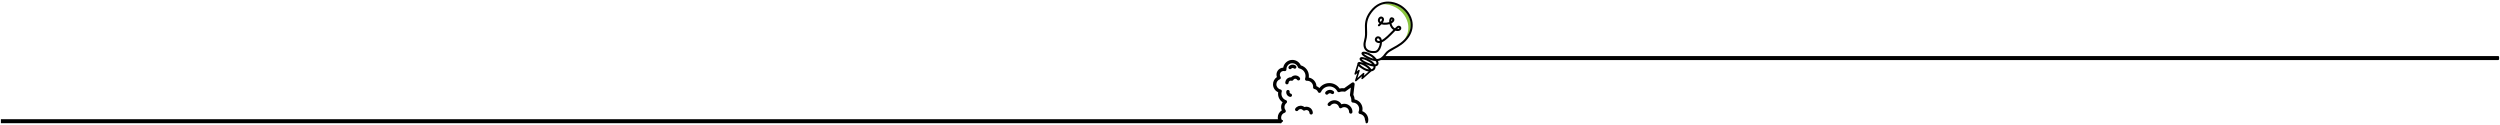 <svg xmlns="http://www.w3.org/2000/svg" xmlns:xlink="http://www.w3.org/1999/xlink" id="Layer_1" x="0px" y="0px" width="1400px" height="70px" viewBox="0 0 1400 70" xml:space="preserve"><path d="M717.509,66.75H0.5v2.239h717.031C717.705,68.229,717.26,67.482,717.509,66.75z"></path><path d="M1398.916,31.38H775.58c0.065,0.754-2.656,1.464-2.29,2.254h625.626c0.322,0,0.584-0.252,0.584-0.563v-1.127 C1399.5,31.632,1399.238,31.38,1398.916,31.38z"></path><path fill="#8BC53F" d="M783.582,3.552c2.408,1.312,5.326,4.114,6.296,8.045c0.716,2.907,0.146,5.864-1.646,8.552 c-0.638,0.956-1.337,1.771-2.069,2.484c0.141-0.192,0.28-0.389,0.417-0.593c1.937-2.902,2.549-6.106,1.771-9.265 c-1.04-4.214-4.162-7.216-6.738-8.619c-2.243-1.222-4.938-1.958-7.681-1.715C778.152,0.993,782.118,2.751,783.582,3.552z"></path><path d="M790.789,11.351c-1.049-4.254-4.199-7.283-6.799-8.699c-2.135-1.163-4.448-1.777-6.688-1.777 c-2.756,0-6.749,0.954-10.123,5.5c-3.023,4.074-2.903,7.252-2.787,10.333c0.067,1.778,0.137,3.616-0.438,5.619 c-0.708,2.468-0.507,4.385,0.599,5.698c0.941,1.118,2.478,1.708,4.442,1.708c0.372,0,0.762-0.022,1.158-0.065 c1.794-0.196,2.95-2.189,3.434-3.989c0.178-0.663,0.282-1.349,0.301-1.99c2.155-0.994,4.609-3.511,6.778-5.734l0.111-0.114 c0.211-0.217,0.425-0.437,0.637-0.651c0.454,0.125,0.878,0.189,1.26,0.189c0.997,0,1.496-0.425,1.704-0.678 c0.375-0.456,0.442-1.073,0.17-1.573c-0.274-0.503-0.852-0.781-1.479-0.705c-0.464,0.052-1.047,0.545-1.95,1.438 c-0.917-0.457-1.625-1.478-1.916-2.76c0.927-0.481,1.519-1.144,1.629-1.828c0.094-0.579-0.164-1.292-1.168-1.558 c-0.104-0.028-0.211-0.042-0.316-0.042c-0.282,0-0.971,0.115-1.277,1.177c-0.123,0.427-0.165,0.956-0.122,1.536 c-0.848,0.278-1.818,0.39-2.938,0.319c-0.224-0.015-0.437-0.04-0.633-0.074c0.461-0.687,0.681-1.303,0.654-1.832 c-0.026-0.523-0.283-0.964-0.742-1.275c-0.544-0.373-1.239-0.351-1.799,0.055c-0.719,0.522-1.061,1.519-0.813,2.369 c0.092,0.319,0.309,0.769,0.822,1.153c-0.224,0.229-0.458,0.449-0.671,0.628c-0.117,0.099-0.189,0.237-0.202,0.39 c-0.014,0.153,0.033,0.302,0.132,0.419c0.198,0.233,0.576,0.266,0.81,0.069c0.124-0.105,0.553-0.477,1.017-0.983 c0.395,0.118,0.85,0.194,1.354,0.226c1.156,0.074,2.249-0.038,3.198-0.324c0.359,1.399,1.132,2.544,2.145,3.179 c-0.122,0.125-0.248,0.254-0.381,0.39l-0.063,0.064c-1.749,1.794-4.127,4.233-6.033,5.292c-0.143-0.777-0.461-1.365-0.926-1.707 c-0.659-0.484-1.455-0.546-2.083-0.165c-0.64,0.388-0.992,1.136-0.879,1.862c0.123,0.789,0.753,1.375,1.729,1.61 c0.326,0.078,0.686,0.084,1.071,0.02c-0.039,0.426-0.119,0.866-0.238,1.311c-0.367,1.367-1.229,3.012-2.449,3.145 c-0.346,0.038-0.687,0.057-1.013,0.057c-1.607,0-2.88-0.461-3.584-1.299c-0.845-1.002-0.97-2.563-0.374-4.642 c0.626-2.179,0.553-4.111,0.482-5.985c-0.113-3.007-0.221-5.847,2.563-9.597c2.487-3.352,5.557-5.051,9.122-5.051 c2.886,0,5.309,1.155,6.217,1.652c2.385,1.3,5.275,4.075,6.234,7.965c0.708,2.872,0.145,5.795-1.628,8.453 c-2.259,3.384-5.275,5.024-7.936,6.471c-1.939,1.054-3.614,1.964-4.566,3.357c-1.458,2.136-2.837,3.085-4.599,3.161 c-0.298-0.378-0.659-0.772-1.075-1.174c-2.007-1.938-4.59-2.953-6.104-2.953c-0.289,0-0.533,0.038-0.726,0.112 c-0.377,0.147-0.606,0.439-0.631,0.802c-0.032,0.507,0.255,1.265,2.776,2.632c1.962,1.063,3.65,1.623,5.157,1.709 c0.522,0.79,0.555,1.302,0.408,1.521c-0.125,0.185-0.419,0.307-0.832,0.349c-0.46-0.843-1.298-1.635-2.49-2.353 c-2.478-1.491-4.699-2.112-5.62-1.554c-0.317,0.194-0.487,0.513-0.465,0.876c0.056,0.869,1.197,1.717,2.46,2.395 c-0.986-0.476-1.828-0.725-2.46-0.725c-0.671,0-0.973,0.286-1.108,0.525c-0.119,0.212-0.146,0.436-0.104,0.667l-1.637,5.35 c-0.059,0.192,0.018,0.4,0.187,0.509c0.169,0.109,0.389,0.092,0.54-0.04l0.865-0.765l-1.282,4.033 c-0.062,0.192,0.013,0.402,0.182,0.513c0.084,0.055,0.182,0.078,0.275,0.072c0.097-0.007,0.191-0.045,0.268-0.112l3.173-2.8 l-0.35,1.1c-0.062,0.192,0.014,0.401,0.183,0.512s0.392,0.094,0.542-0.039l4.849-4.279l0.416-0.078 c0.748-0.229,1.322-0.652,1.659-1.225c0.257-0.436,0.356-0.94,0.29-1.469c0.646-0.113,1.121-0.389,1.411-0.819 c0.276-0.41,0.479-1.121-0.063-2.216c2.346-0.343,3.768-2.001,4.853-3.589c0.792-1.16,2.354-2.01,4.17-2.998 c2.64-1.436,5.924-3.222,8.337-6.839C790.958,17.784,791.576,14.545,790.789,11.351z M772.712,22.905 c-0.305,0.073-0.573,0.083-0.801,0.028c-0.508-0.121-0.813-0.359-0.862-0.67c-0.04-0.258,0.106-0.56,0.34-0.703 c0.096-0.058,0.198-0.087,0.303-0.087c0.11,0,0.228,0.032,0.348,0.096c0.053,0.027,0.104,0.06,0.157,0.099 C772.461,21.863,772.643,22.3,772.712,22.905z M783.454,15.593c0.038,0.02,0.065,0.047,0.084,0.082 c0.038,0.069,0.045,0.182-0.048,0.294c-0.167,0.203-0.574,0.298-1.089,0.246c0.561-0.527,0.75-0.639,0.797-0.654 C783.303,15.548,783.393,15.56,783.454,15.593z M779.697,11.087c-0.029,0.181-0.21,0.463-0.623,0.753 c0.009-0.252,0.042-0.482,0.098-0.674c0.081-0.282,0.166-0.346,0.189-0.346l0.006,0.001c0.083,0.023,0.151,0.048,0.202,0.075 C779.717,10.975,779.704,11.044,779.697,11.087z M773.884,10.856c0.017,0.325-0.201,0.797-0.63,1.368 c-0.249-0.167-0.408-0.367-0.476-0.597c-0.131-0.452,0.101-0.915,0.385-1.121c0.097-0.069,0.188-0.105,0.274-0.105 c0.055,0,0.106,0.014,0.16,0.042c0.015,0.007,0.03,0.017,0.045,0.027C773.803,10.58,773.875,10.695,773.884,10.856z M769.255,32.897 c-1.045-0.234-2.2-0.701-3.52-1.42c-1.296-0.703-1.828-1.167-2.041-1.406c0.022-0.001,0.048-0.001,0.075-0.001 c0.837,0,3.233,0.647,5.304,2.649C769.136,32.779,769.196,32.838,769.255,32.897z M765.501,34.978 c-2.079-0.928-2.737-1.612-2.931-1.881c0.034-0.003,0.077-0.005,0.128-0.005c0.346,0,1.668,0.116,4.14,1.604 c0.655,0.395,1.201,0.826,1.6,1.26C767.572,35.787,766.565,35.452,765.501,34.978z M761.344,35.853 c0.285,0.003,1.087,0.104,2.601,0.939c1.357,0.745,2.183,1.519,2.665,2.096c-0.801-0.081-1.657-0.376-2.495-0.86 C762.343,37.004,761.575,36.229,761.344,35.853z M765.034,36.026c1.567,0.698,2.988,1.11,4.117,1.192 c0.058,0.309,0.012,0.592-0.137,0.844c-0.198,0.336-0.571,0.594-1.058,0.731c-0.716-1.108-1.941-2.174-3.46-3.008 c-0.042-0.023-0.084-0.046-0.125-0.068C764.595,35.827,764.817,35.93,765.034,36.026z M763.87,40.867 c-0.169-0.11-0.392-0.094-0.543,0.04l-3.173,2.8l1.283-4.032c0.062-0.193-0.014-0.402-0.183-0.513 c-0.17-0.111-0.392-0.095-0.543,0.039l-0.891,0.786l0.927-3.028c0.668,0.734,1.762,1.467,2.791,2.063 c0.984,0.57,1.993,0.899,2.956,0.993l-2.792,2.465l0.35-1.1C764.113,41.188,764.039,40.978,763.87,40.867z"></path><g>	<path d="M723.19,38.4c0.153-0.187,0.37-0.304,0.699-0.332c0.211,0,0.408,0.07,0.571,0.203c0.387,0.319,1.01,0.254,1.322-0.133  c0.159-0.194,0.233-0.439,0.208-0.689s-0.146-0.476-0.341-0.634c-0.577-0.471-1.288-0.689-2.04-0.613  c-0.739,0.074-1.405,0.433-1.875,1.008c-0.328,0.4-0.27,0.995,0.135,1.325c0.167,0.136,0.378,0.21,0.593,0.21  C722.747,38.745,723.012,38.619,723.19,38.4z"></path>	<path d="M762.896,62.258c0.09-0.396,0.136-0.8,0.136-1.208c0-2.642-1.871-4.88-4.418-5.375c-0.065-0.918-0.316-1.817-0.736-2.631  l0.711-5.877c0.046-0.368-0.132-0.73-0.453-0.923c-0.313-0.186-0.724-0.17-1.027,0.043l-4.387,3.135  c-0.85-0.111-1.726-0.058-2.554,0.153c-1.29-1.919-3.408-3.053-5.741-3.053c-2.192,0-4.265,1.055-5.562,2.794  c-0.459-0.476-1.019-0.847-1.636-1.082c-0.146-2.411-1.949-4.398-4.309-4.798c0.04-0.285,0.061-0.571,0.061-0.856  c0-2.812-1.854-5.233-4.538-5.978c-0.834-1.867-2.662-3.06-4.729-3.06c-2.55,0-4.711,1.873-5.116,4.343  c-2.091,0.079-3.767,1.816-3.767,3.94c0,0.463,0.078,0.912,0.234,1.339c-1.355,0.892-2.181,2.407-2.181,4.056  c0,1.935,1.146,3.67,2.895,4.445c-0.044,0.283-0.065,0.569-0.065,0.855c0,1.93,0.966,3.696,2.557,4.74  c-0.554,0.788-0.853,1.729-0.853,2.706c0,0.642,0.132,1.277,0.384,1.862c-1.398,0.852-2.248,2.352-2.248,4.025  c0,1.041,0.335,2.03,0.973,2.864c0.048,0.062,0.104,0.117,0.171,0.169c0.187,0.144,0.45,0.138,0.63-0.015  c0.314-0.269,0.64-0.522,0.977-0.763c0.177-0.127,0.251-0.353,0.186-0.56c-0.066-0.207-0.259-0.348-0.477-0.348h-0.235  c-0.226-0.412-0.344-0.874-0.344-1.349c0-1.244,0.796-2.332,1.982-2.709c0.29-0.093,0.519-0.322,0.608-0.609  c0.094-0.29,0.039-0.609-0.146-0.855c-0.38-0.499-0.581-1.092-0.581-1.714c0-0.879,0.4-1.695,1.099-2.24  c0.269-0.211,0.402-0.552,0.349-0.89c-0.055-0.34-0.29-0.622-0.615-0.737c-1.517-0.536-2.536-1.975-2.536-3.579  c0-0.398,0.063-0.796,0.19-1.183c0.081-0.251,0.054-0.526-0.078-0.757c-0.131-0.229-0.354-0.394-0.61-0.452  c-1.351-0.302-2.33-1.525-2.33-2.909c0-1.237,0.748-2.328,1.904-2.779c0.272-0.105,0.477-0.326,0.561-0.609  c0.083-0.28,0.032-0.577-0.136-0.812c-0.251-0.353-0.384-0.766-0.384-1.194c0-1.137,0.925-2.062,2.063-2.062  c0.154,0,0.317,0.021,0.486,0.062c0.285,0.069,0.597-0.006,0.816-0.188c0.228-0.187,0.355-0.474,0.344-0.769  c-0.001-0.003-0.01-0.142-0.01-0.145c0-1.821,1.482-3.303,3.304-3.303c1.432,0,2.693,0.915,3.139,2.277  c0.108,0.326,0.385,0.568,0.721,0.63c2.043,0.383,3.526,2.171,3.526,4.251c0,0.479-0.083,0.96-0.247,1.43  c-0.103,0.292-0.045,0.62,0.153,0.882c0.177,0.23,0.456,0.367,0.748,0.367c0.012,0,0.097-0.005,0.108-0.006  c1.894-0.11,3.495,1.413,3.495,3.3c0,0.102-0.006,0.202-0.016,0.303c-0.044,0.487,0.285,0.921,0.765,1.009  c0.872,0.163,1.6,0.755,1.945,1.583c0.145,0.351,0.483,0.579,0.904,0.579c0.372-0.029,0.689-0.246,0.827-0.566  c0.801-1.857,2.623-3.058,4.643-3.058c1.89,0,3.606,1.045,4.482,2.729c0.218,0.415,0.737,0.611,1.172,0.442  c0.854-0.329,1.797-0.417,2.695-0.239c0.031,0.006,0.146,0.017,0.177,0.017c0.197,0,0.387-0.061,0.548-0.175l2.965-2.117  l-0.49,4.057c-0.025,0.201,0.018,0.409,0.119,0.585c0.43,0.743,0.657,1.593,0.657,2.457c0,0.065-0.005,0.131-0.011,0.199  c0,0.003-0.006,0.101-0.006,0.104c-0.015,0.252,0.074,0.503,0.246,0.691c0.172,0.187,0.416,0.298,0.667,0.304  c1.965,0.052,3.503,1.631,3.503,3.595c0,0.509-0.106,1.004-0.317,1.472c-0.121,0.27-0.109,0.573,0.031,0.833  c0.138,0.257,0.393,0.437,0.683,0.482c1.612,0.25,2.775,1.563,2.827,3.193c0.002,0.066,0.018,0.131,0.045,0.191  c0.195,0.429,0.312,0.896,0.346,1.388c0.01,0.139,0.077,0.268,0.187,0.354c0.089,0.072,0.199,0.11,0.313,0.11  c0.024,0,0.05-0.002,0.074-0.006c0.382-0.057,0.687-0.333,0.777-0.706c0.097-0.406,0.146-0.816,0.146-1.22  C766.261,64.96,764.9,63.018,762.896,62.258z"></path>	<path d="M744.626,52.208c0.356-0.028,0.685,0.066,0.953,0.286c0.385,0.315,1.003,0.256,1.323-0.134  c0.327-0.401,0.267-0.994-0.134-1.322c-0.66-0.538-1.485-0.793-2.33-0.7c-0.845,0.084-1.606,0.493-2.145,1.152  c-0.327,0.401-0.267,0.994,0.133,1.321c0.167,0.137,0.379,0.213,0.596,0.213c0.282,0,0.547-0.125,0.729-0.346  C743.971,52.41,744.281,52.243,744.626,52.208z"></path>	<path d="M722.779,52.406c-0.2-0.042-0.371-0.158-0.481-0.328c-0.112-0.171-0.15-0.373-0.107-0.574  c0.104-0.507-0.224-1.005-0.732-1.111c-0.033-0.007-0.154-0.019-0.188-0.019c-0.443,0-0.831,0.314-0.922,0.747  c-0.145,0.689-0.011,1.396,0.376,1.987c0.387,0.591,0.979,0.995,1.661,1.136c0.036,0.009,0.164,0.022,0.201,0.022  c0.441,0,0.828-0.314,0.921-0.75c0.05-0.246,0.002-0.496-0.136-0.706C723.234,52.6,723.022,52.456,722.779,52.406z"></path>	<path d="M752.809,58.104c-0.557,0-1.095,0.11-1.604,0.303c-0.544-0.955-1.424-1.691-2.494-2.053  c-1.802-0.607-3.906,0.035-5.063,1.542c-0.152,0.198-0.219,0.445-0.187,0.694c0.033,0.249,0.161,0.471,0.358,0.622  c0.398,0.307,1.009,0.229,1.32-0.172c0.678-0.885,1.913-1.259,2.97-0.905c0.841,0.284,1.482,0.963,1.716,1.815  c0.029,0.104,0.076,0.2,0.136,0.286c0.002,0.003,0.002,0.006,0.004,0.009c0.009,0.013,0.024,0.02,0.034,0.031  c0.063,0.08,0.138,0.148,0.223,0.204c0.015,0.009,0.029,0.015,0.044,0.023c0.094,0.055,0.194,0.091,0.304,0.11  c0.006,0.001,0.011,0.002,0.017,0.003c0.049,0.008,0.096,0.024,0.146,0.024c0.084,0,0.168-0.012,0.249-0.033  c0.07-0.02,0.127-0.062,0.189-0.095c0.034-0.018,0.073-0.022,0.104-0.045c1.131-0.804,2.86-0.525,3.684,0.581  c0.356,0.479,0.54,1.046,0.53,1.64c-0.008,0.517,0.405,0.945,0.933,0.956h0.008c0.51,0,0.931-0.415,0.939-0.926  c0.017-1.012-0.295-1.978-0.901-2.794C755.619,58.786,754.251,58.104,752.809,58.104z"></path>	<path d="M725.729,44.163c0.258,0.084,0.476,0.247,0.627,0.47c0.28,0.418,0.887,0.536,1.308,0.253  c0.428-0.29,0.541-0.876,0.251-1.305c-0.39-0.576-0.944-0.993-1.603-1.206c-1.178-0.387-2.485,0.009-3.291,0.911  c-0.354-0.021-0.714,0.013-1.063,0.114c-1.273,0.381-2.165,1.527-2.218,2.853c-0.01,0.251,0.078,0.49,0.248,0.675  c0.171,0.185,0.402,0.292,0.603,0.298c0.023,0.003,0.066,0.006,0.09,0.006c0.506,0,0.918-0.396,0.939-0.903  c0.021-0.522,0.372-0.976,0.873-1.125c0.225-0.064,0.465-0.068,0.685-0.004c0.004,0.001,0.008,0,0.012,0.001  c0.082,0.022,0.166,0.037,0.251,0.037c0.027,0,0.054-0.009,0.081-0.011c0.018-0.002,0.034-0.005,0.052-0.008  c0.23-0.033,0.438-0.146,0.586-0.325c0.009-0.01,0.016-0.021,0.023-0.032c0.03-0.039,0.063-0.074,0.087-0.118  C724.543,44.232,725.156,43.978,725.729,44.163z"></path>	<path d="M730.466,59.92c-0.354-0.264-0.754-0.468-1.188-0.588c-1.459-0.395-3.058,0.198-3.899,1.441  c-0.142,0.208-0.193,0.459-0.146,0.706c0.047,0.247,0.188,0.461,0.395,0.601c0.157,0.105,0.34,0.162,0.528,0.162  c0.313,0,0.604-0.154,0.778-0.412c0.399-0.591,1.165-0.868,1.848-0.684c0.314,0.087,0.595,0.258,0.809,0.495  c0.022,0.025,0.055,0.036,0.08,0.059c0.04,0.034,0.08,0.063,0.124,0.09c0.06,0.036,0.118,0.066,0.185,0.089  c0.056,0.02,0.109,0.031,0.168,0.041c0.055,0.008,0.106,0.014,0.162,0.013c0.072,0,0.14-0.01,0.21-0.026  c0.05-0.012,0.096-0.026,0.144-0.046c0.031-0.014,0.065-0.014,0.096-0.031c0.694-0.397,1.622-0.231,2.139,0.384  c0.242,0.287,0.379,0.638,0.393,1.016c0.021,0.506,0.435,0.902,0.94,0.902c0.006,0,0.029-0.001,0.035-0.001  c0.251-0.01,0.483-0.116,0.654-0.3c0.171-0.185,0.26-0.426,0.25-0.677c-0.031-0.799-0.32-1.544-0.835-2.152  C733.406,59.894,731.821,59.483,730.466,59.92z"></path></g></svg>